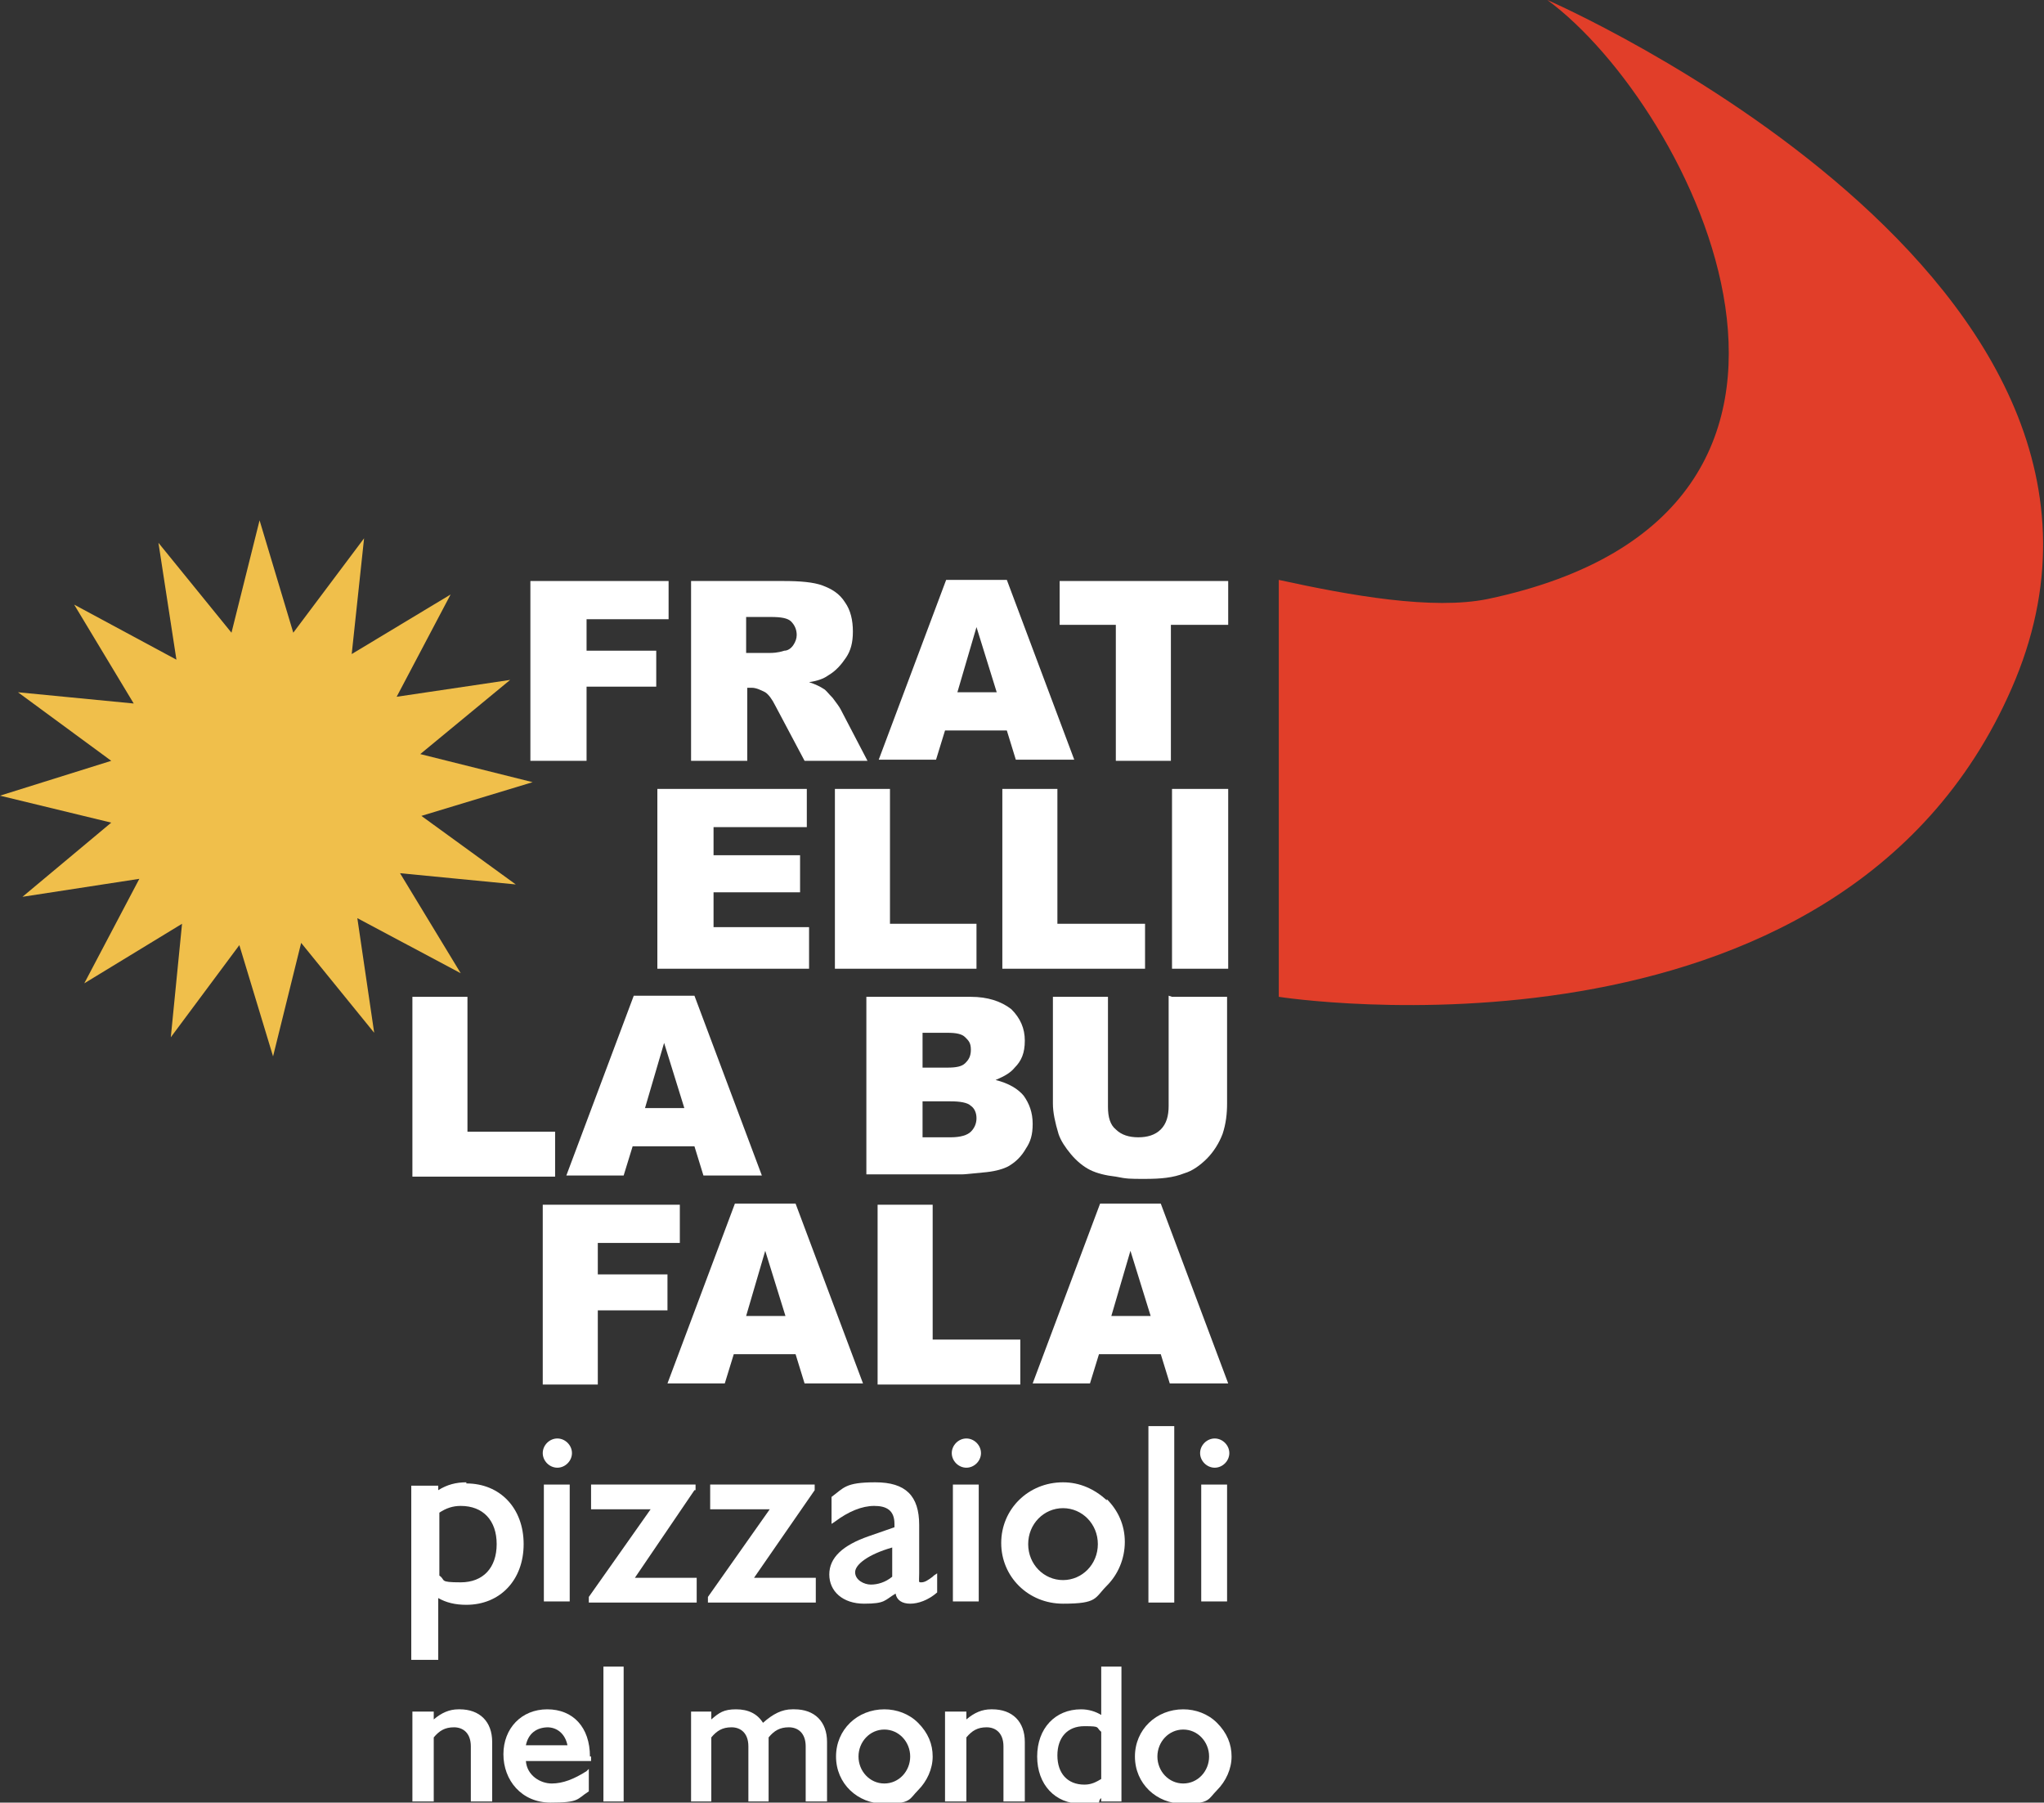 <svg xmlns="http://www.w3.org/2000/svg" viewBox="0 0 181.9 160.4"><rect x="0" y="0" width="181.9" height="160.4" fill="#333333" stroke="none"/><g><g id="Livello_1"><g><path d="M113.8,51.6v37.1s49.8,7.8,65.2-27.4C195,24.9,137.7,0,137.7,0c12.8,9.4,31.2,45.6-5.3,53.3-4.9,1-12.2-.3-18.6-1.7" fill="#e13e29"></path><polygon points="47.2 51.7 59.5 51.7 59.5 55.1 52.2 55.1 52.2 57.9 58.4 57.9 58.4 61.1 52.2 61.1 52.2 67.7 47.2 67.7 47.2 51.7" fill="#fff"></polygon><path d="M66.4,58.1h2.1c.2,0,.7,0,1.3-.2.3,0,.6-.2.8-.5.2-.3.3-.6.3-.9,0-.5-.2-.9-.5-1.2-.3-.3-.9-.4-1.8-.4h-2.2v3.3ZM61.5,67.7v-16h8.2c1.5,0,2.7.1,3.5.4.8.3,1.5.7,2,1.5.5.7.7,1.6.7,2.6s-.2,1.7-.6,2.3c-.4.6-.9,1.2-1.6,1.6-.4.3-1,.5-1.7.6.6.2,1,.4,1.3.6.2.1.4.4.8.8.3.4.6.8.7,1l2.4,4.6h-5.6l-2.6-4.9c-.3-.6-.6-1-.9-1.2-.4-.2-.8-.4-1.2-.4h-.4v6.5h-5Z" fill="#fff"></path><path d="M88.7,61.6l-1.8-5.8-1.7,5.8h3.5ZM89.7,65h-5.6l-.8,2.6h-5.1l6-16h5.4l6,16h-5.2l-.8-2.6Z" fill="#fff"></path><polygon points="94.3 51.7 109.3 51.7 109.3 55.6 104.2 55.6 104.2 67.7 99.3 67.7 99.3 55.6 94.3 55.6 94.3 51.7" fill="#fff"></polygon><polygon points="58.5 70.2 71.8 70.2 71.8 73.6 63.5 73.6 63.5 76.1 71.2 76.1 71.2 79.4 63.5 79.4 63.5 82.5 72 82.5 72 86.2 58.5 86.2 58.5 70.2" fill="#fff"></polygon><polygon points="74.3 70.2 79.2 70.2 79.2 82.2 86.9 82.2 86.9 86.2 74.3 86.2 74.3 70.2" fill="#fff"></polygon><polygon points="89.2 70.2 94.1 70.2 94.1 82.2 101.9 82.2 101.9 86.2 89.2 86.2 89.2 70.2" fill="#fff"></polygon><rect x="104.3" y="70.2" width="5" height="16" fill="#fff"></rect><polygon points="36.7 88.7 41.6 88.7 41.6 100.7 49.4 100.7 49.4 104.7 36.7 104.7 36.7 88.7" fill="#fff"></polygon><path d="M60.9,98.6l-1.8-5.8-1.7,5.8h3.5ZM61.9,102h-5.6l-.8,2.6h-5.1l6-16h5.4l6,16h-5.2l-.8-2.6Z" fill="#fff"></path><path d="M82.1,101.2h2.5c.9,0,1.5-.2,1.8-.5.3-.3.5-.7.5-1.2s-.2-.9-.5-1.1c-.3-.3-1-.4-1.8-.4h-2.5v3.2ZM82.1,95h2.2c.8,0,1.3-.1,1.6-.4.3-.3.5-.6.5-1.2s-.2-.8-.5-1.1c-.3-.3-.8-.4-1.6-.4h-2.2v3ZM77.1,88.7h9.3c1.5,0,2.7.4,3.6,1.1.8.8,1.2,1.7,1.2,2.8s-.3,1.8-.9,2.4c-.4.5-1,.8-1.7,1.1,1.2.3,2,.8,2.5,1.4.5.7.8,1.5.8,2.5s-.2,1.6-.6,2.2c-.4.7-.9,1.2-1.6,1.6-.4.2-1,.4-1.9.5-1.1.1-1.9.2-2.2.2h-8.5v-16Z" fill="#fff"></path><path d="M104.3,88.7h4.9v9.5c0,.9-.1,1.8-.4,2.7-.3.8-.8,1.6-1.4,2.2-.6.6-1.3,1.1-2,1.3-1,.4-2.1.5-3.5.5s-1.6,0-2.6-.2c-.9-.1-1.7-.3-2.3-.6-.6-.3-1.2-.8-1.7-1.4-.5-.6-.9-1.2-1.1-1.8-.3-1-.5-1.9-.5-2.7v-9.5h4.9v9.8c0,.9.2,1.6.7,2,.5.5,1.2.7,2,.7s1.5-.2,2-.7c.5-.5.7-1.2.7-2.1v-9.8Z" fill="#fff"></path><polygon points="48.3 107.2 60.5 107.2 60.5 110.6 53.2 110.6 53.2 113.4 59.4 113.4 59.4 116.6 53.2 116.6 53.2 123.2 48.3 123.2 48.3 107.2" fill="#fff"></polygon><path d="M69.9,117.1l-1.8-5.8-1.7,5.8h3.5ZM70.9,120.5h-5.6l-.8,2.6h-5.1l6-16h5.4l6,16h-5.2l-.8-2.6Z" fill="#fff"></path><polygon points="78.1 107.2 83 107.2 83 119.2 90.8 119.2 90.8 123.2 78.1 123.2 78.1 107.2" fill="#fff"></polygon><path d="M102.4,117.1l-1.8-5.8-1.7,5.8h3.5ZM103.4,120.5h-5.6l-.8,2.6h-5.1l6-16h5.4l6,16h-5.2l-.8-2.6Z" fill="#fff"></path><polygon points="37.5 72.6 47.4 69.6 37.4 67.1 45.4 60.5 35.3 62 40.1 52.9 31.3 58.2 32.4 47.9 26.1 56.3 23.1 46.3 20.6 56.3 14.1 48.3 15.7 58.7 6.6 53.8 11.9 62.6 1.6 61.6 9.9 67.7 0 70.8 9.9 73.2 2 79.8 12.4 78.2 7.5 87.5 16.2 82.2 15.2 92.3 21.3 84.1 24.3 94 26.8 83.9 33.3 91.9 31.8 81.7 41 86.6 35.6 77.7 45.9 78.7 37.5 72.6" fill="#f0bf4b"></polygon><path d="M40.8,152.1c-.8,0-1.5.3-2.2.9v-.7h-1.9v8h1.9v-5.7c.5-.6,1-.9,1.8-.9s1.5.5,1.5,1.7v4.9h1.9v-5.3c0-1.8-1.1-2.9-2.9-2.9" fill="#fff"></path><path d="M48.7,153.7c.9,0,1.6.6,1.8,1.6h-3.7c.2-1,.9-1.6,2-1.6M52.5,156.3c0-2.6-1.5-4.2-3.8-4.2s-3.9,1.7-3.9,4,1.6,4.3,4.2,4.3,2.3-.3,3.4-1h0v-2l-.2.2c-1.1.7-2.1,1.1-3.1,1.1s-2.2-.7-2.3-2h5.8v-.4Z" fill="#fff"></path><rect x="53.7" y="148.3" width="1.8" height="12" fill="#fff"></rect><path d="M70.5,152.1c-.9,0-1.7.4-2.6,1.2-.5-.8-1.3-1.2-2.4-1.2s-1.5.3-2.2.9v-.7h-1.8v8h1.8v-5.7c.5-.6,1-.9,1.8-.9s1.5.5,1.5,1.7v4.9h1.8v-5.7c.5-.6,1-.9,1.8-.9s1.5.5,1.5,1.7v4.9h1.9v-5.3c0-1.8-1.1-2.9-2.9-2.9" fill="#fff"></path><path d="M78.7,153.9c1.3,0,2.3,1.1,2.3,2.4s-1,2.4-2.3,2.4-2.3-1.1-2.3-2.4,1-2.4,2.3-2.4M81.7,153.3c-.8-.8-1.9-1.2-3-1.2-2.4,0-4.3,1.8-4.3,4.2s1.9,4.2,4.3,4.2,2.2-.4,3-1.2c.8-.8,1.3-1.9,1.3-3s-.4-2.1-1.3-3" fill="#fff"></path><path d="M88.2,152.1c-.8,0-1.5.3-2.2.9v-.7h-1.9v8h1.9v-5.7c.5-.6,1-.9,1.8-.9s1.5.5,1.5,1.7v4.9h1.9v-5.3c0-1.8-1.1-2.9-2.9-2.9" fill="#fff"></path><path d="M96.5,158.8c-1.5,0-2.4-1-2.4-2.6s.9-2.6,2.4-2.6,1,.1,1.5.5v4.2c-.5.3-.9.5-1.5.5M98,148.3v4.3c-.5-.3-1.1-.5-1.8-.5-2.3,0-3.9,1.7-3.9,4.2s1.6,4.2,3.9,4.2,1.3-.1,1.8-.5v.3h1.8v-12h-1.8Z" fill="#fff"></path><path d="M105.3,153.9c1.3,0,2.3,1.1,2.3,2.4s-1,2.4-2.3,2.4-2.3-1.1-2.3-2.4,1-2.4,2.3-2.4M108.3,153.3c-.8-.8-1.9-1.2-3-1.2-2.4,0-4.3,1.8-4.3,4.2s1.9,4.2,4.3,4.2,2.2-.4,3-1.2c.8-.8,1.3-1.9,1.3-3s-.4-2.1-1.3-3" fill="#fff"></path><path d="M39.1,134.6c.6-.4,1.2-.6,1.9-.6,2,0,3.2,1.3,3.2,3.4s-1.2,3.4-3.2,3.4-1.3-.2-1.9-.6v-5.5ZM41.5,131.9c-.9,0-1.7.2-2.5.7v-.4h-2.4v15.5h2.4v-5.5c.7.4,1.5.6,2.5.6,3,0,5.1-2.2,5.1-5.4s-2.1-5.4-5.1-5.4" fill="#fff"></path><path d="M49.6,130.6c.7,0,1.3-.6,1.3-1.3s-.6-1.3-1.3-1.3-1.3.6-1.3,1.3.6,1.3,1.3,1.3" fill="#fff"></path><rect x="48.4" y="132.1" width="2.3" height="10.4" fill="#fff"></rect><polygon points="56.5 140.4 61.8 132.6 61.9 132.6 61.9 132.1 52.6 132.1 52.6 134.3 57.9 134.3 52.4 142.1 52.4 142.6 62 142.6 62 140.4 56.5 140.4" fill="#fff"></polygon><polygon points="67.1 140.4 72.5 132.6 72.5 132.6 72.5 132.1 63.2 132.1 63.2 134.3 68.5 134.3 63 142.1 63 142.6 72.6 142.6 72.6 140.4 67.1 140.4" fill="#fff"></polygon><path d="M79.4,137.6v2.7c-.6.5-1.3.7-1.9.7s-1.4-.4-1.4-1.1,1.2-1.6,3.3-2.2M83,140.3c-.4.3-.7.5-1,.5s-.2,0-.2-.8v-4.3c0-2.6-1.2-3.8-3.9-3.8s-2.8.5-3.9,1.3h0v2.4l.3-.2c1.2-.9,2.4-1.4,3.5-1.4s1.8.4,1.8,1.6,0,.2,0,.3l-2.3.8c-2.3.8-3.5,1.9-3.5,3.4s1.2,2.6,3.1,2.6,1.8-.3,2.8-.9c.1.6.6.9,1.3.9s1.6-.3,2.4-1h0v-1.7l-.3.2Z" fill="#fff"></path><rect x="84.8" y="132.1" width="2.3" height="10.4" fill="#fff"></rect><path d="M86,130.6c.7,0,1.3-.6,1.3-1.3s-.6-1.3-1.3-1.3-1.3.6-1.3,1.3.6,1.3,1.3,1.3" fill="#fff"></path><path d="M108.1,130.6c.7,0,1.3-.6,1.3-1.3s-.6-1.3-1.3-1.3-1.3.6-1.3,1.3.6,1.3,1.3,1.3" fill="#fff"></path><path d="M94.6,134.2c1.7,0,3.1,1.4,3.1,3.2s-1.4,3.2-3.1,3.2-3.1-1.4-3.1-3.2,1.4-3.2,3.1-3.2M98.5,133.5c-1.1-1-2.4-1.6-3.9-1.6-3.1,0-5.5,2.4-5.5,5.4s2.4,5.4,5.5,5.4,2.8-.5,3.9-1.6c1-1,1.6-2.4,1.6-3.9s-.6-2.8-1.6-3.8" fill="#fff"></path><rect x="102.2" y="126.9" width="2.3" height="15.7" fill="#fff"></rect><rect x="106.9" y="132.1" width="2.3" height="10.4" fill="#fff"></rect></g></g></g></svg>